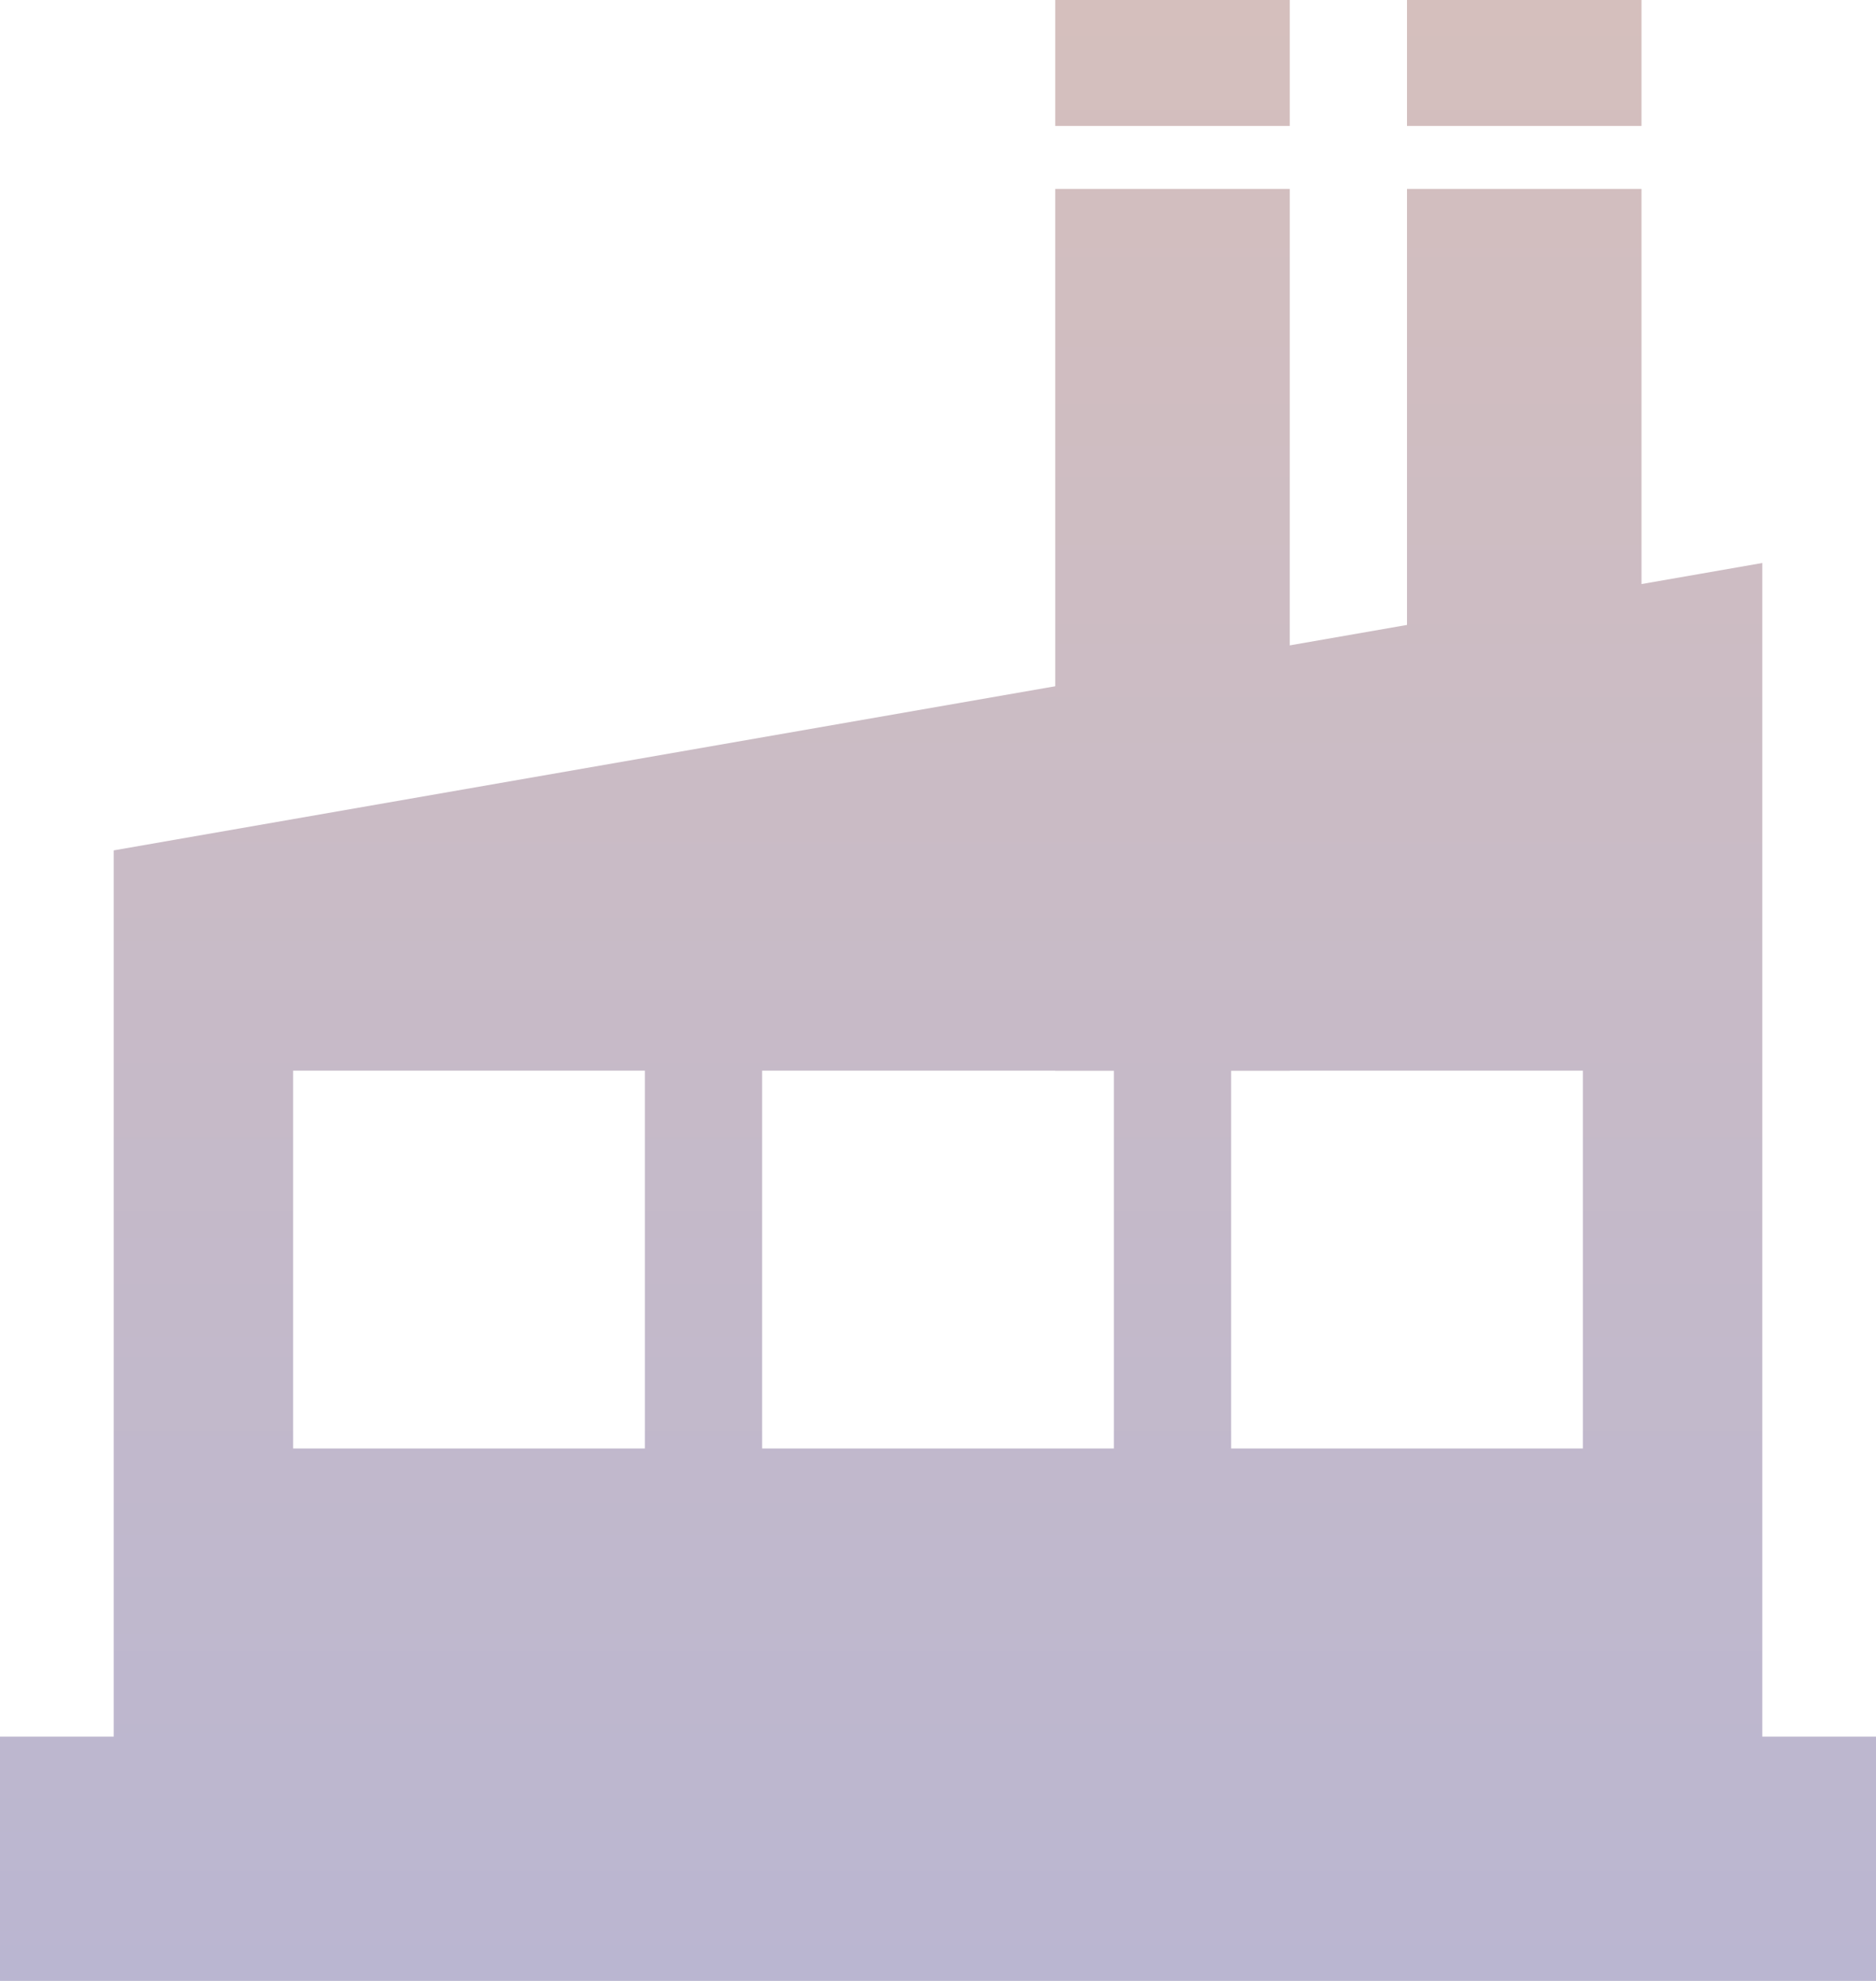 <svg width="36" height="38" viewBox="0 0 36 38" fill="none" xmlns="http://www.w3.org/2000/svg">
<path fill-rule="evenodd" clip-rule="evenodd" d="M33.818 34.229H2.182V16.313L33.818 10.8V34.229ZM5.625 27.786H12.375V20.538H5.625V27.786ZM14.625 27.786H21.375V20.538H14.625V27.786ZM23.625 20.538V27.786H30.375V20.538H23.625Z" fill="url(#paint0_linear_6165_37360)"/>
<path d="M31.5 13.289H27V3.624H31.5V13.289Z" fill="url(#paint1_linear_6165_37360)"/>
<path d="M31.5 2.416H27V0H31.5V2.416Z" fill="url(#paint2_linear_6165_37360)"/>
<path d="M24.75 20.538H20.25V3.624H24.75V20.538Z" fill="url(#paint3_linear_6165_37360)"/>
<path d="M24.75 2.416H20.25V0H24.75V2.416Z" fill="url(#paint4_linear_6165_37360)"/>
<path d="M0 33.314H36V38H0V33.314Z" fill="url(#paint5_linear_6165_37360)"/>
<defs>
<linearGradient id="paint0_linear_6165_37360" x1="18" y1="0" x2="18" y2="38" gradientUnits="userSpaceOnUse">
<stop stop-color="#D5BFBD"/>
<stop offset="1" stop-color="#BAB6D1"/>
</linearGradient>
<linearGradient id="paint1_linear_6165_37360" x1="18" y1="0" x2="18" y2="38" gradientUnits="userSpaceOnUse">
<stop stop-color="#D5BFBD"/>
<stop offset="1" stop-color="#BAB6D1"/>
</linearGradient>
<linearGradient id="paint2_linear_6165_37360" x1="18" y1="0" x2="18" y2="38" gradientUnits="userSpaceOnUse">
<stop stop-color="#D5BFBD"/>
<stop offset="1" stop-color="#BAB6D1"/>
</linearGradient>
<linearGradient id="paint3_linear_6165_37360" x1="18" y1="0" x2="18" y2="38" gradientUnits="userSpaceOnUse">
<stop stop-color="#D5BFBD"/>
<stop offset="1" stop-color="#BAB6D1"/>
</linearGradient>
<linearGradient id="paint4_linear_6165_37360" x1="18" y1="0" x2="18" y2="38" gradientUnits="userSpaceOnUse">
<stop stop-color="#D5BFBD"/>
<stop offset="1" stop-color="#BAB6D1"/>
</linearGradient>
<linearGradient id="paint5_linear_6165_37360" x1="18" y1="0" x2="18" y2="38" gradientUnits="userSpaceOnUse">
<stop stop-color="#D5BFBD"/>
<stop offset="1" stop-color="#BAB6D1"/>
</linearGradient>
</defs>
</svg>
